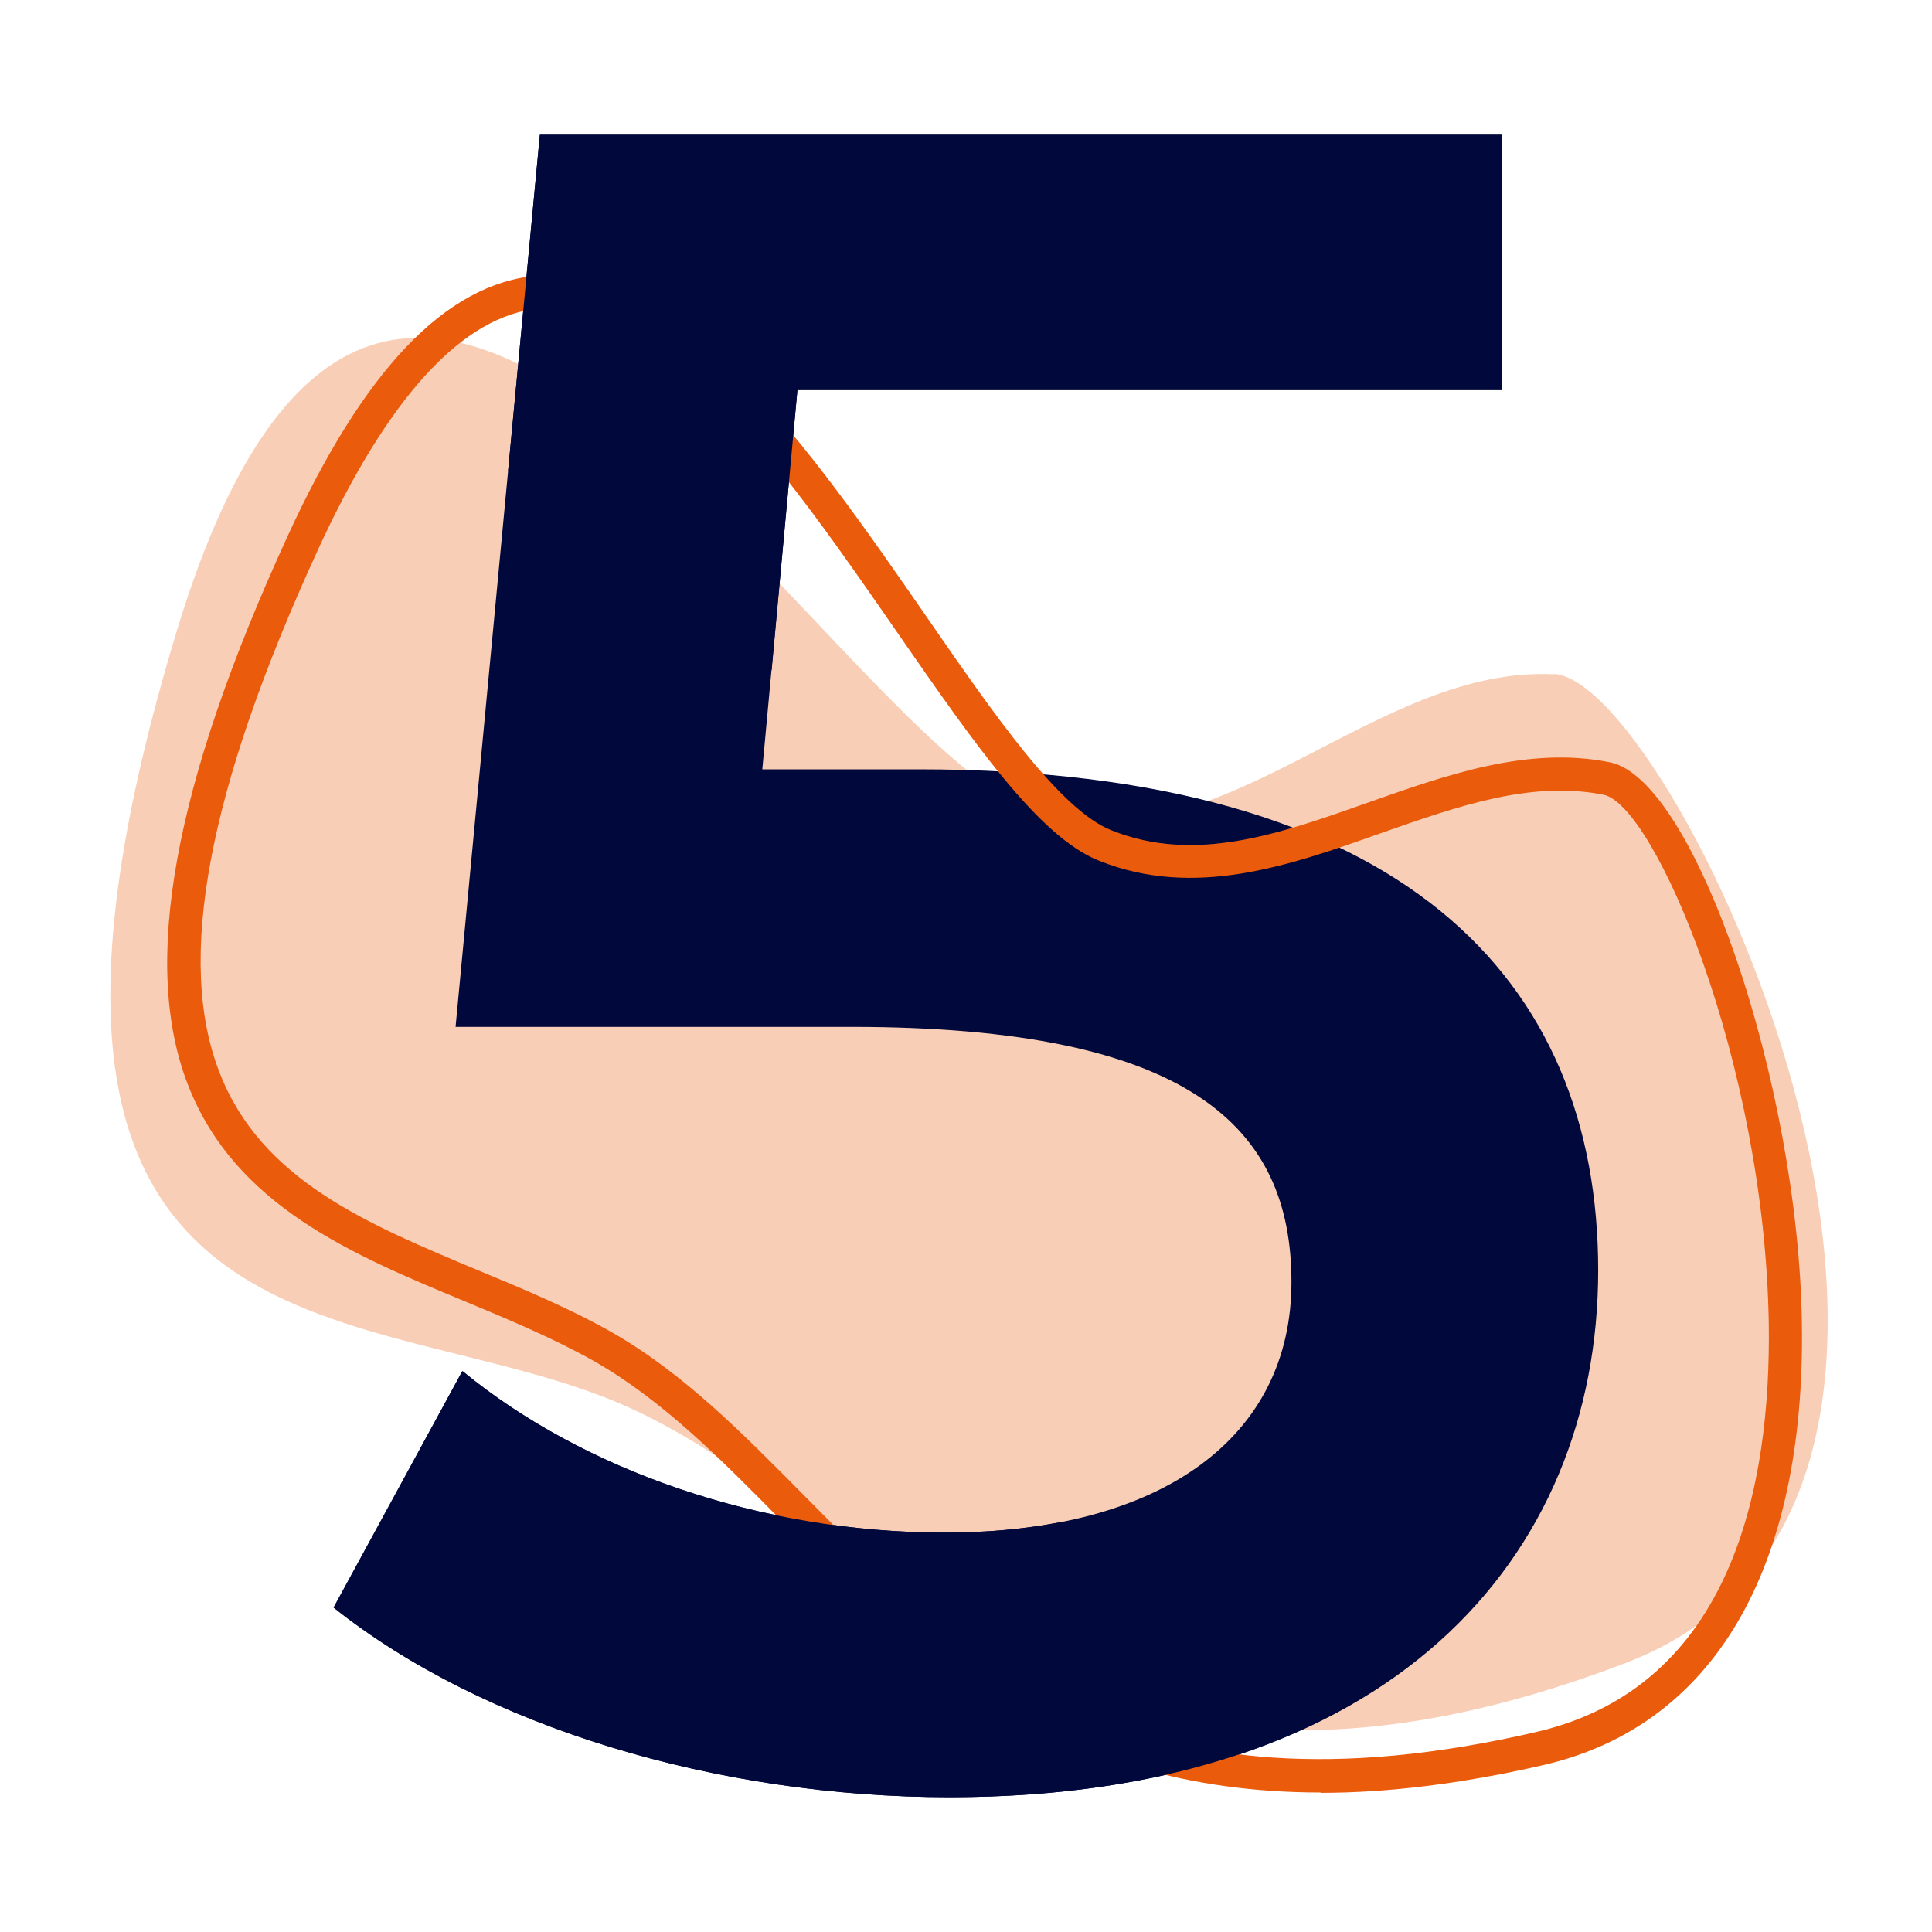 <svg xmlns="http://www.w3.org/2000/svg" id="Calque_1" data-name="Calque 1" viewBox="0 0 57.76 57.76"><defs><style>.cls-1{fill:#01083b;stroke-width:0}</style></defs><path d="M46.46 20.15c3.7.19 15.11 24.6 2.16 29.56-17.2 6.58-22.32-4.78-30.58-7.95-7.79-3-19.42-.89-12.76-22.88 6.66-21.99 19.88 4.08 26.02 5.52 5.44 1.28 9.86-4.51 15.16-4.24Z" style="fill:rgba(234,91,12,.3);stroke-width:0"></path><path class="cls-1" d="M47.78 37.98c0 8.61-6.23 15.75-19.39 15.75-6.93 0-13.93-2.1-18.41-5.67l3.85-7.07c3.57 2.94 8.89 4.83 14.42 4.83 6.51 0 10.36-2.87 10.36-7.49S35.6 30.7 25.45 30.7H13.62l2.52-26.67h28.77v7.63H23.84L22.79 23h4.69c14.49 0 20.3 6.3 20.3 14.98Z"></path><path d="M39.49 53.59c-8.11 0-12.32-4.27-16.13-8.13-1.82-1.85-3.55-3.59-5.57-4.75-1.2-.68-2.56-1.25-3.88-1.8-3.38-1.4-6.87-2.86-8.28-6.45-1.42-3.61-.45-8.97 2.95-16.39 2.3-5.03 4.75-7.59 7.48-7.83 4.32-.37 8.19 5.21 11.6 10.14 2.07 3 4.03 5.83 5.56 6.44 2.51 1.01 5.04.11 7.72-.84 2.33-.82 4.75-1.68 7.19-1.19 2.53.5 5.64 9.6 5.74 16.78.11 7.34-2.64 12.03-7.73 13.2-2.48.57-4.69.83-6.66.83ZM16.48 9.21c-.11 0-.22 0-.33.01-2.31.2-4.55 2.64-6.66 7.25-3.28 7.16-4.24 12.26-2.92 15.61 1.25 3.2 4.4 4.51 7.73 5.9 1.35.56 2.74 1.14 3.99 1.85 2.14 1.22 3.91 3.02 5.79 4.92 4.77 4.83 9.71 9.84 21.85 7.03 5.88-1.36 7.02-7.39 6.95-12.21-.12-7.83-3.42-15.51-4.94-15.81-2.17-.43-4.35.34-6.66 1.15-2.73.97-5.57 1.97-8.43.82-1.8-.72-3.75-3.54-6.01-6.8-3.16-4.57-6.73-9.73-10.36-9.73Z" style="fill:#ea5b0c;stroke-width:0"></path><path class="cls-1" d="M31.69 45.51c-1.05.2-2.2.31-3.45.31-5.53 0-10.85-1.89-14.42-4.83l-3.85 7.07c4.48 3.57 11.48 5.67 18.41 5.67 8.65 0 14.29-3.09 17.15-7.65-5.47.5-10.7.61-13.84-.57ZM15.19 14.08c1.47 3.77 4 6.28 7.88 5.95l.77-8.37h21.07V4.03H16.14l-.95 10.05Z"></path></svg>